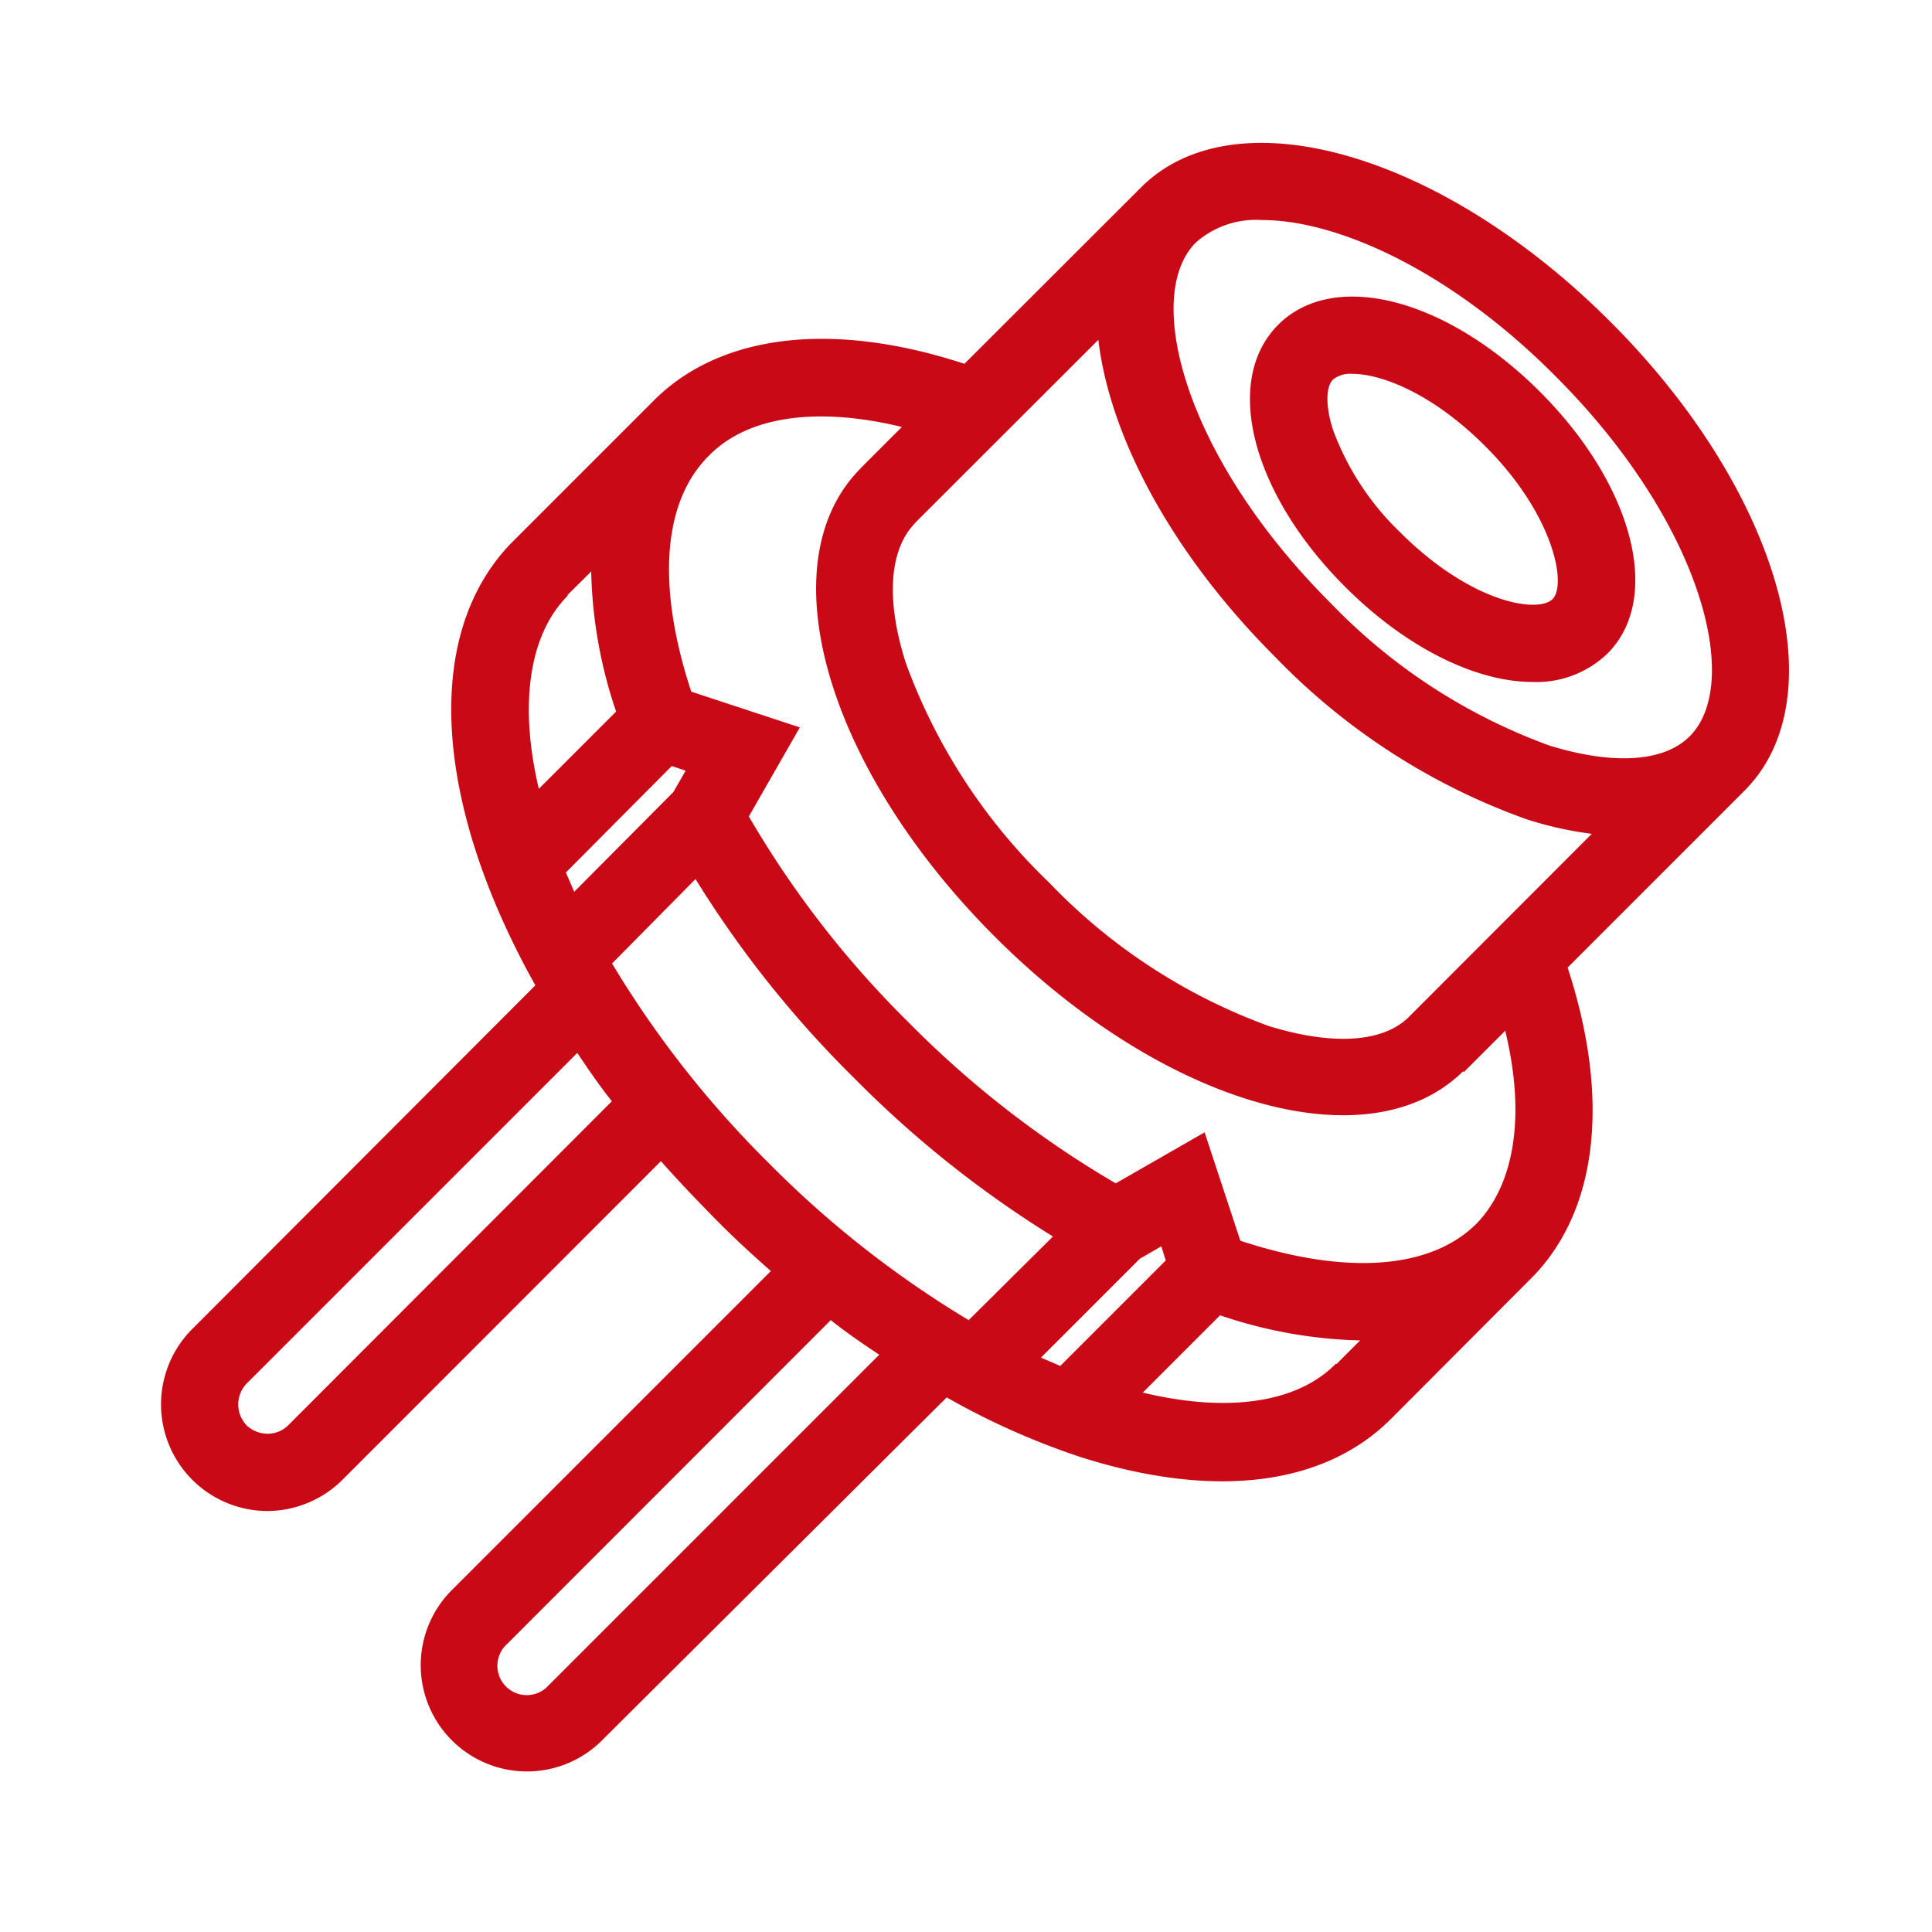 <svg xmlns="http://www.w3.org/2000/svg" viewBox="0 0 100 100"><rect width="100" height="100" style="fill:none"/><path d="M27.29,91.69a5.5,5.5,0,0,1-3.83-9.46L39.9,65.79c-1-.88-2-1.8-2.93-2.75s-1.89-1.95-2.76-2.94L17.76,76.56a5.54,5.54,0,0,1-3.9,1.65H13.8A5.52,5.52,0,0,1,10,68.74L27.71,51c-5.19-9.27-5.95-18.18-1.14-23l2.82,2.83c-2,2-2.54,5.61-1.5,10l4-4a24,24,0,0,1-1.29-7.25l-1.24,1.23L26.57,28l7.26-7.26c3.46-3.47,9.28-4.14,16.09-1.91l9.15-9.14C63.93,4.85,74.6,7.9,83.35,16.65s11.8,19.42,6.94,24.28h0l-9.15,9.15c2.23,6.82,1.56,12.64-1.9,16.1h0L72,73.44l-2.83-2.83,1.23-1.23a24.14,24.14,0,0,1-7.25-1.3l-4,4c4.4,1.06,8,.54,10-1.5L72,73.44c-3.47,3.47-9.14,4.16-16,2a38.51,38.51,0,0,1-7-3.11L31.24,90A5.49,5.49,0,0,1,27.29,91.69ZM43,68.33,26.27,85.07a1.52,1.52,0,1,0,2.13,2.16L45.51,70.12C44.67,69.56,43.84,69,43,68.33ZM29.88,54.5,12.79,71.59a1.56,1.56,0,0,0,0,2.21,1.61,1.61,0,0,0,1.07.41,1.51,1.51,0,0,0,1.09-.47L31.67,57C31,56.16,30.44,55.33,29.88,54.5Zm24,15.77,1,.43,5.46-5.46-.23-.73L59,65.15Zm-22.2-20.4A52.8,52.8,0,0,0,39.8,60.21a52.79,52.79,0,0,0,10.34,8.12L54.5,64a55.56,55.56,0,0,1-10.28-8.19A55.19,55.19,0,0,1,36,45.5ZM64.2,64.22C69.61,66,74,65.73,76.41,63.35c2-2.06,2.56-5.63,1.5-10l-2.14,2.14L74.35,54l1.42,1.41c-4.87,4.87-15.53,1.82-24.28-6.93S39.69,29.1,44.55,24.24l2.83,2.82c-1.36,1.37-1.54,4-.49,7.27a30,30,0,0,0,7.42,11.36,29.89,29.89,0,0,0,11.37,7.42c3.25,1,5.9.88,7.26-.49h0l9.45-9.46A18.66,18.66,0,0,1,79,42.4,33.94,33.94,0,0,1,66,34c-5.35-5.34-8.56-11.4-9.15-16.41l-9.48,9.47-2.83-2.82,2.14-2.14c-4.41-1.07-8-.56-10,1.5C34.27,26,34,30.4,35.78,35.8l5.62,1.85-2.64,4.61a51.08,51.08,0,0,0,8.29,10.68,51.82,51.82,0,0,0,10.7,8.31l4.6-2.64ZM29.29,45.16l.43,1L34.85,41l.64-1.11-.72-.24ZM65.34,11.39a4.71,4.71,0,0,0-3.44,1.16c-2.77,2.76-.6,11.09,6.93,18.62A29.89,29.89,0,0,0,80.2,38.59c3.25,1,5.9.88,7.26-.48,2.76-2.77.59-11.1-6.94-18.63C75.08,14,69.21,11.39,65.34,11.39Zm14,23.91c-2.92,0-6.53-1.74-9.72-4.93-4.85-4.85-6.34-10.68-3.46-13.56s8.7-1.38,13.55,3.47S86.06,31,83.19,33.84h0A5.3,5.3,0,0,1,79.35,35.3ZM70,19.35a1.45,1.45,0,0,0-1,.29c-.39.39-.39,1.42,0,2.62a14.14,14.14,0,0,0,3.46,5.28c3.68,3.68,7.15,4.22,7.9,3.47s.06-4.37-3.47-7.9C74.13,20.34,71.47,19.35,70,19.35Z" style="fill:#c90916"/></svg>